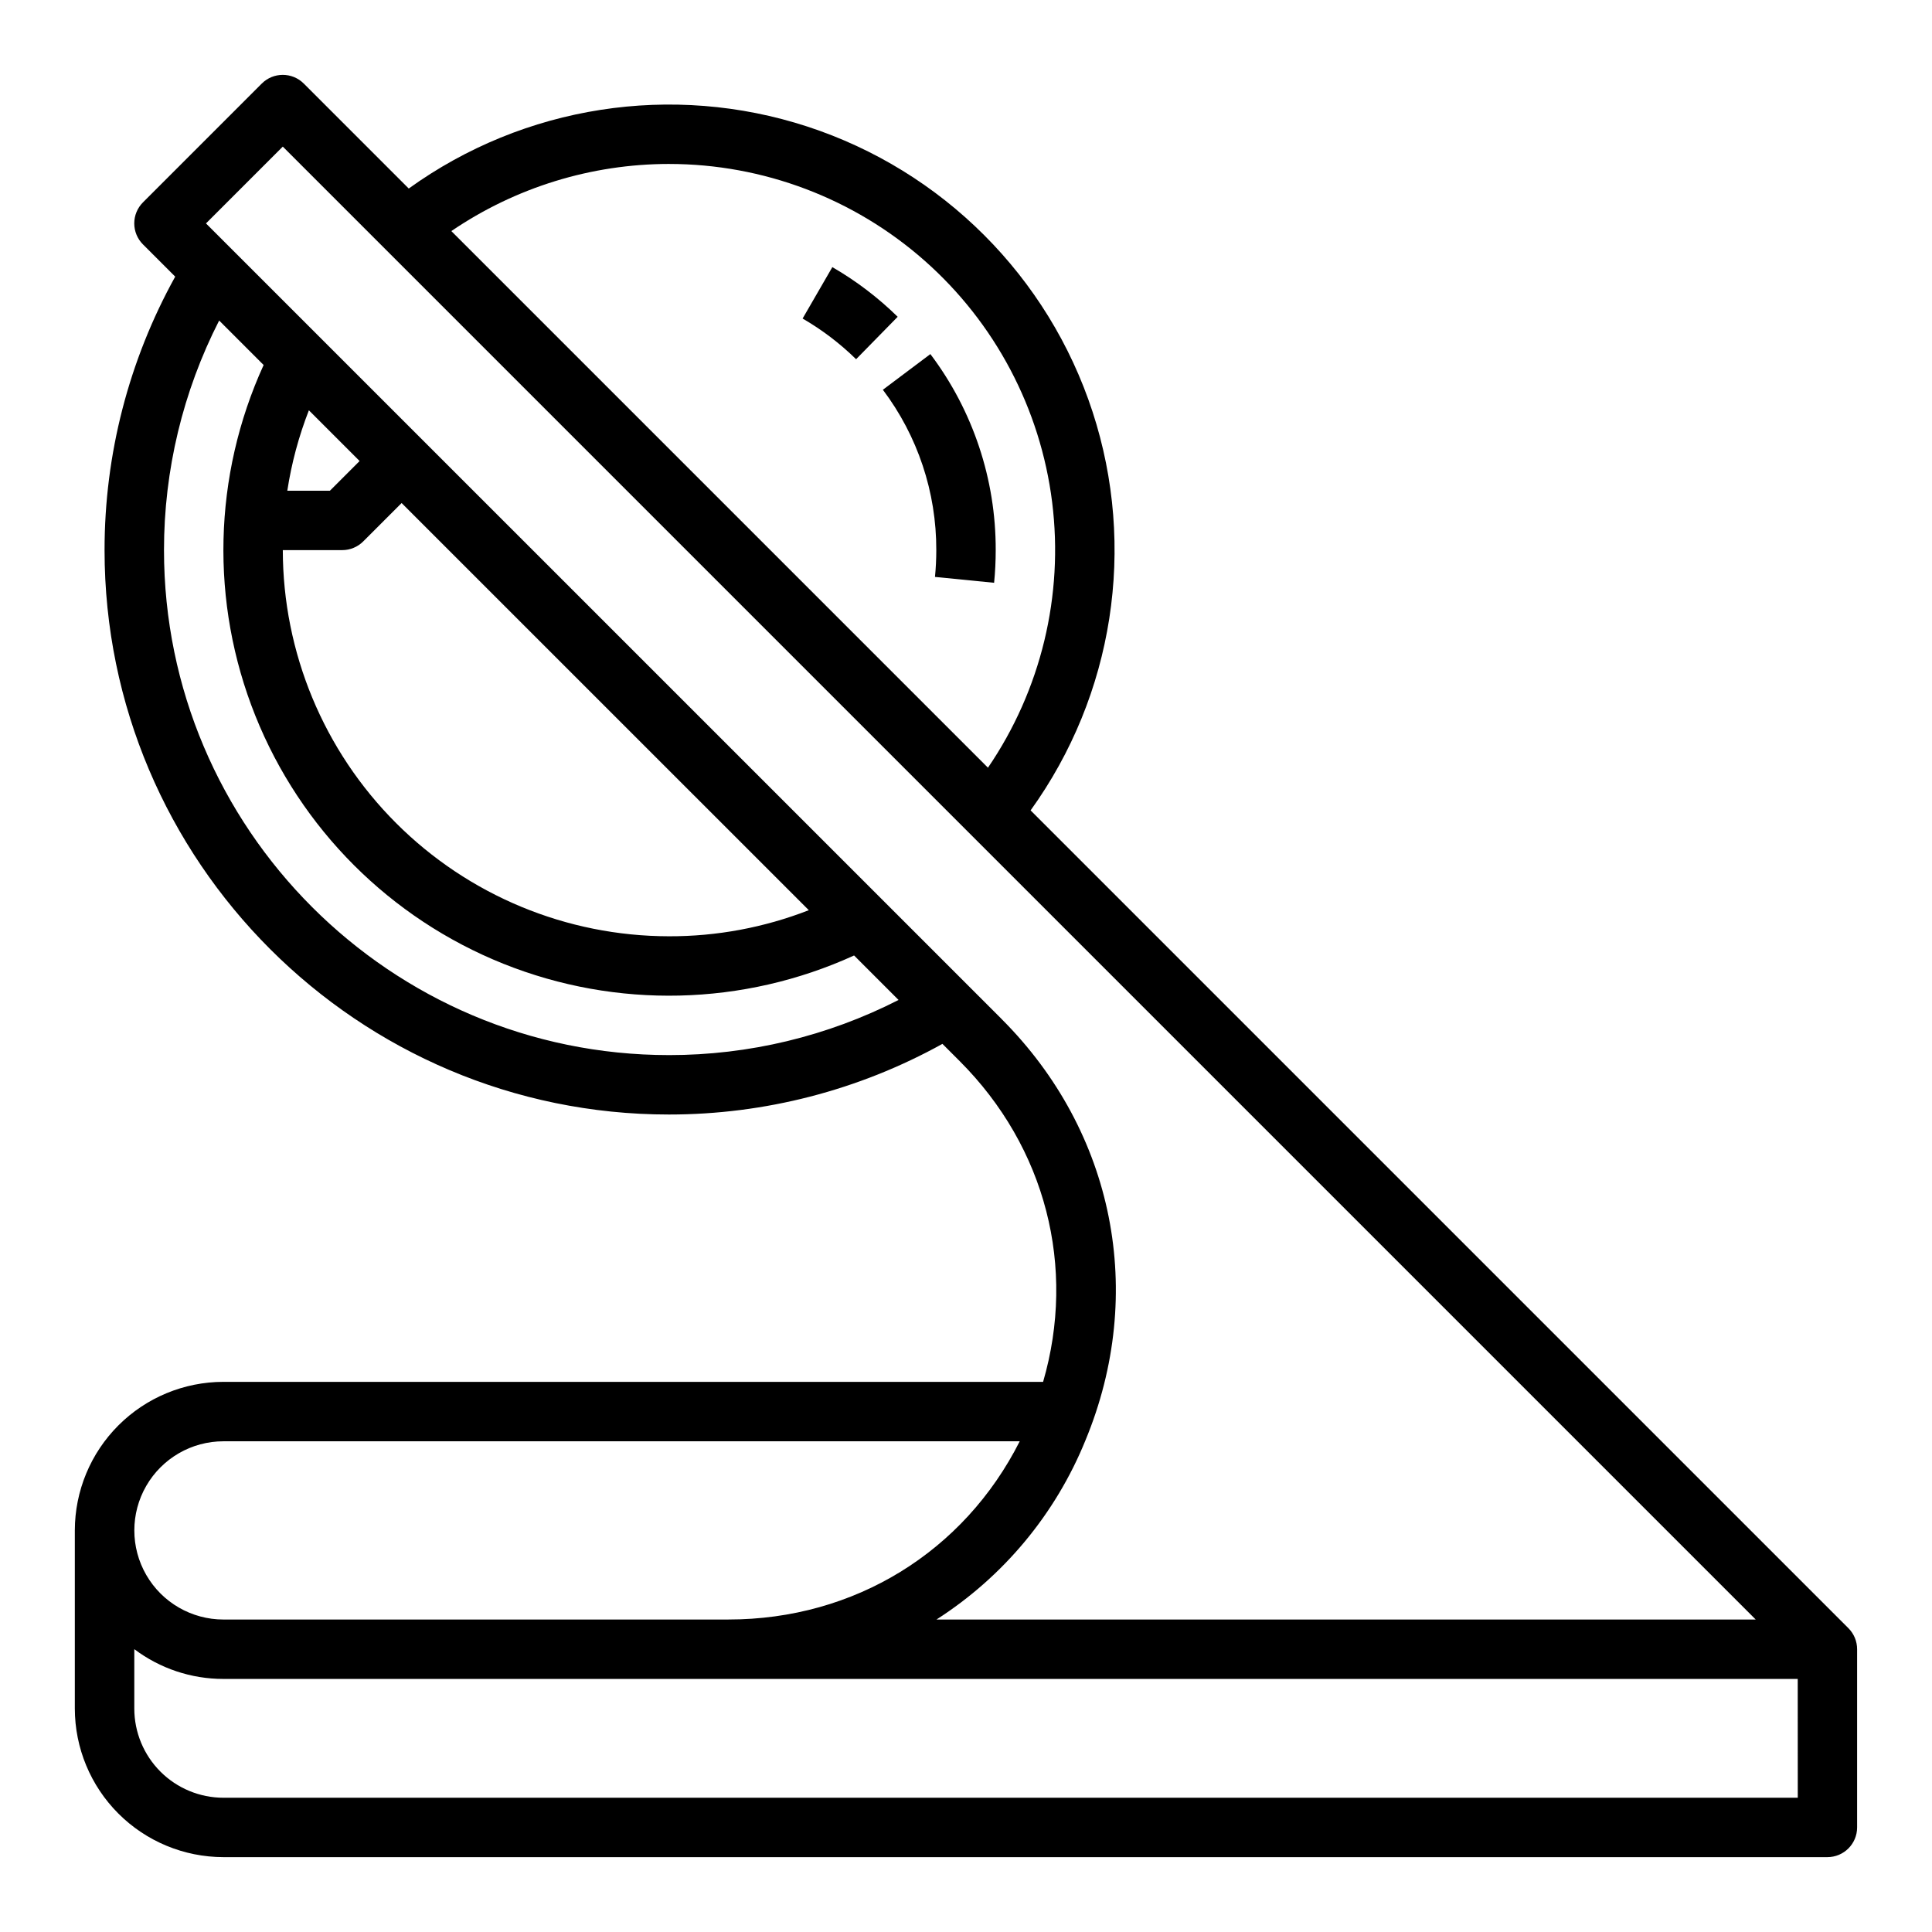 <?xml version="1.0" encoding="UTF-8"?>
<!-- Uploaded to: ICON Repo, www.svgrepo.com, Generator: ICON Repo Mixer Tools -->
<svg fill="#000000" width="800px" height="800px" version="1.1" viewBox="144 144 512 512" xmlns="http://www.w3.org/2000/svg">
 <g>
  <path d="m633.85 575.49-216.73-216.73c22.016-30.574 28.113-69.816 16.422-105.63-11.695-35.812-39.777-63.895-75.59-75.59-35.812-11.691-75.059-5.59-105.63 16.422l-27.816-27.816c-3.074-3.074-8.059-3.074-11.133 0l-31.488 31.488c-1.477 1.477-2.305 3.477-2.305 5.566 0 2.086 0.828 4.09 2.305 5.566l8.547 8.547v-0.004c-12.293 22.18-18.738 47.125-18.723 72.48 0 82.473 67.098 149.57 149.57 149.57h-0.004c25.359 0.012 50.301-6.43 72.48-18.723l4.562 4.562c22.867 22.867 30.934 54.695 22.117 85.008h-217.24c-10.438 0.012-20.441 4.164-27.82 11.543s-11.527 17.383-11.543 27.816v47.234c0.016 10.434 4.164 20.438 11.543 27.816 7.379 7.379 17.383 11.531 27.82 11.543h425.09c4.348 0 7.871-3.523 7.871-7.871v-47.234c0-2.09-0.828-4.09-2.309-5.566zm-312.57-388.04c24.941 0 49.023 9.105 67.723 25.609s30.727 39.27 33.824 64.016c3.094 24.746-2.953 49.773-17.008 70.375l-142.21-142.21c17.004-11.578 37.098-17.777 57.668-17.793zm0 236.16c-73.793 0-133.82-60.035-133.82-133.82-0.008-21.152 5-42.004 14.617-60.844l11.789 11.789h-0.004c-13.406 29.375-14.199 62.961-2.195 92.938s35.762 53.73 65.738 65.734c29.977 12.004 63.559 11.211 92.938-2.195l11.785 11.789c-18.84 9.617-39.691 14.625-60.844 14.613zm-70.848-146.3 107.91 107.9c-11.812 4.602-24.383 6.949-37.059 6.914-27.133-0.027-53.145-10.82-72.328-30.008-19.184-19.184-29.977-45.195-30.008-72.328h15.746c2.086 0 4.09-0.828 5.566-2.305zm-19.004-3.262h-11.289c1.117-7.293 3.035-14.441 5.719-21.312l13.441 13.441zm178.03 140.02-210.87-210.86 20.355-20.355 390.34 390.34h-217.11c17.754-11.367 31.551-27.957 39.484-47.488 16.156-39.004 7.648-81.777-22.203-111.63zm-206.25 111.89h211.03c-14.805 29.305-43.801 47.23-77.203 47.23l-133.82 0.004c-8.438 0-16.234-4.5-20.453-11.809s-4.219-16.309 0-23.617c4.219-7.305 12.016-11.809 20.453-11.809zm417.22 94.465h-417.22c-6.262-0.008-12.266-2.496-16.691-6.922-4.43-4.43-6.918-10.434-6.926-16.691v-15.766c6.805 5.129 15.094 7.902 23.617 7.891h417.21z"/>
  <path d="m364.58 214.79-7.883 13.629v-0.004c5.16 2.988 9.922 6.609 14.176 10.781l11.02-11.242h0.004c-5.199-5.098-11.016-9.52-17.316-13.164z"/>
  <path d="m391.78 296.89 15.668 1.555c0.285-2.856 0.426-5.766 0.426-8.648v-0.004c0.055-18.746-6.027-36.992-17.316-51.957l-12.59 9.457v-0.004c9.234 12.242 14.207 27.172 14.16 42.504 0 2.367-0.117 4.754-0.348 7.098z"/>
 </g>
</svg>